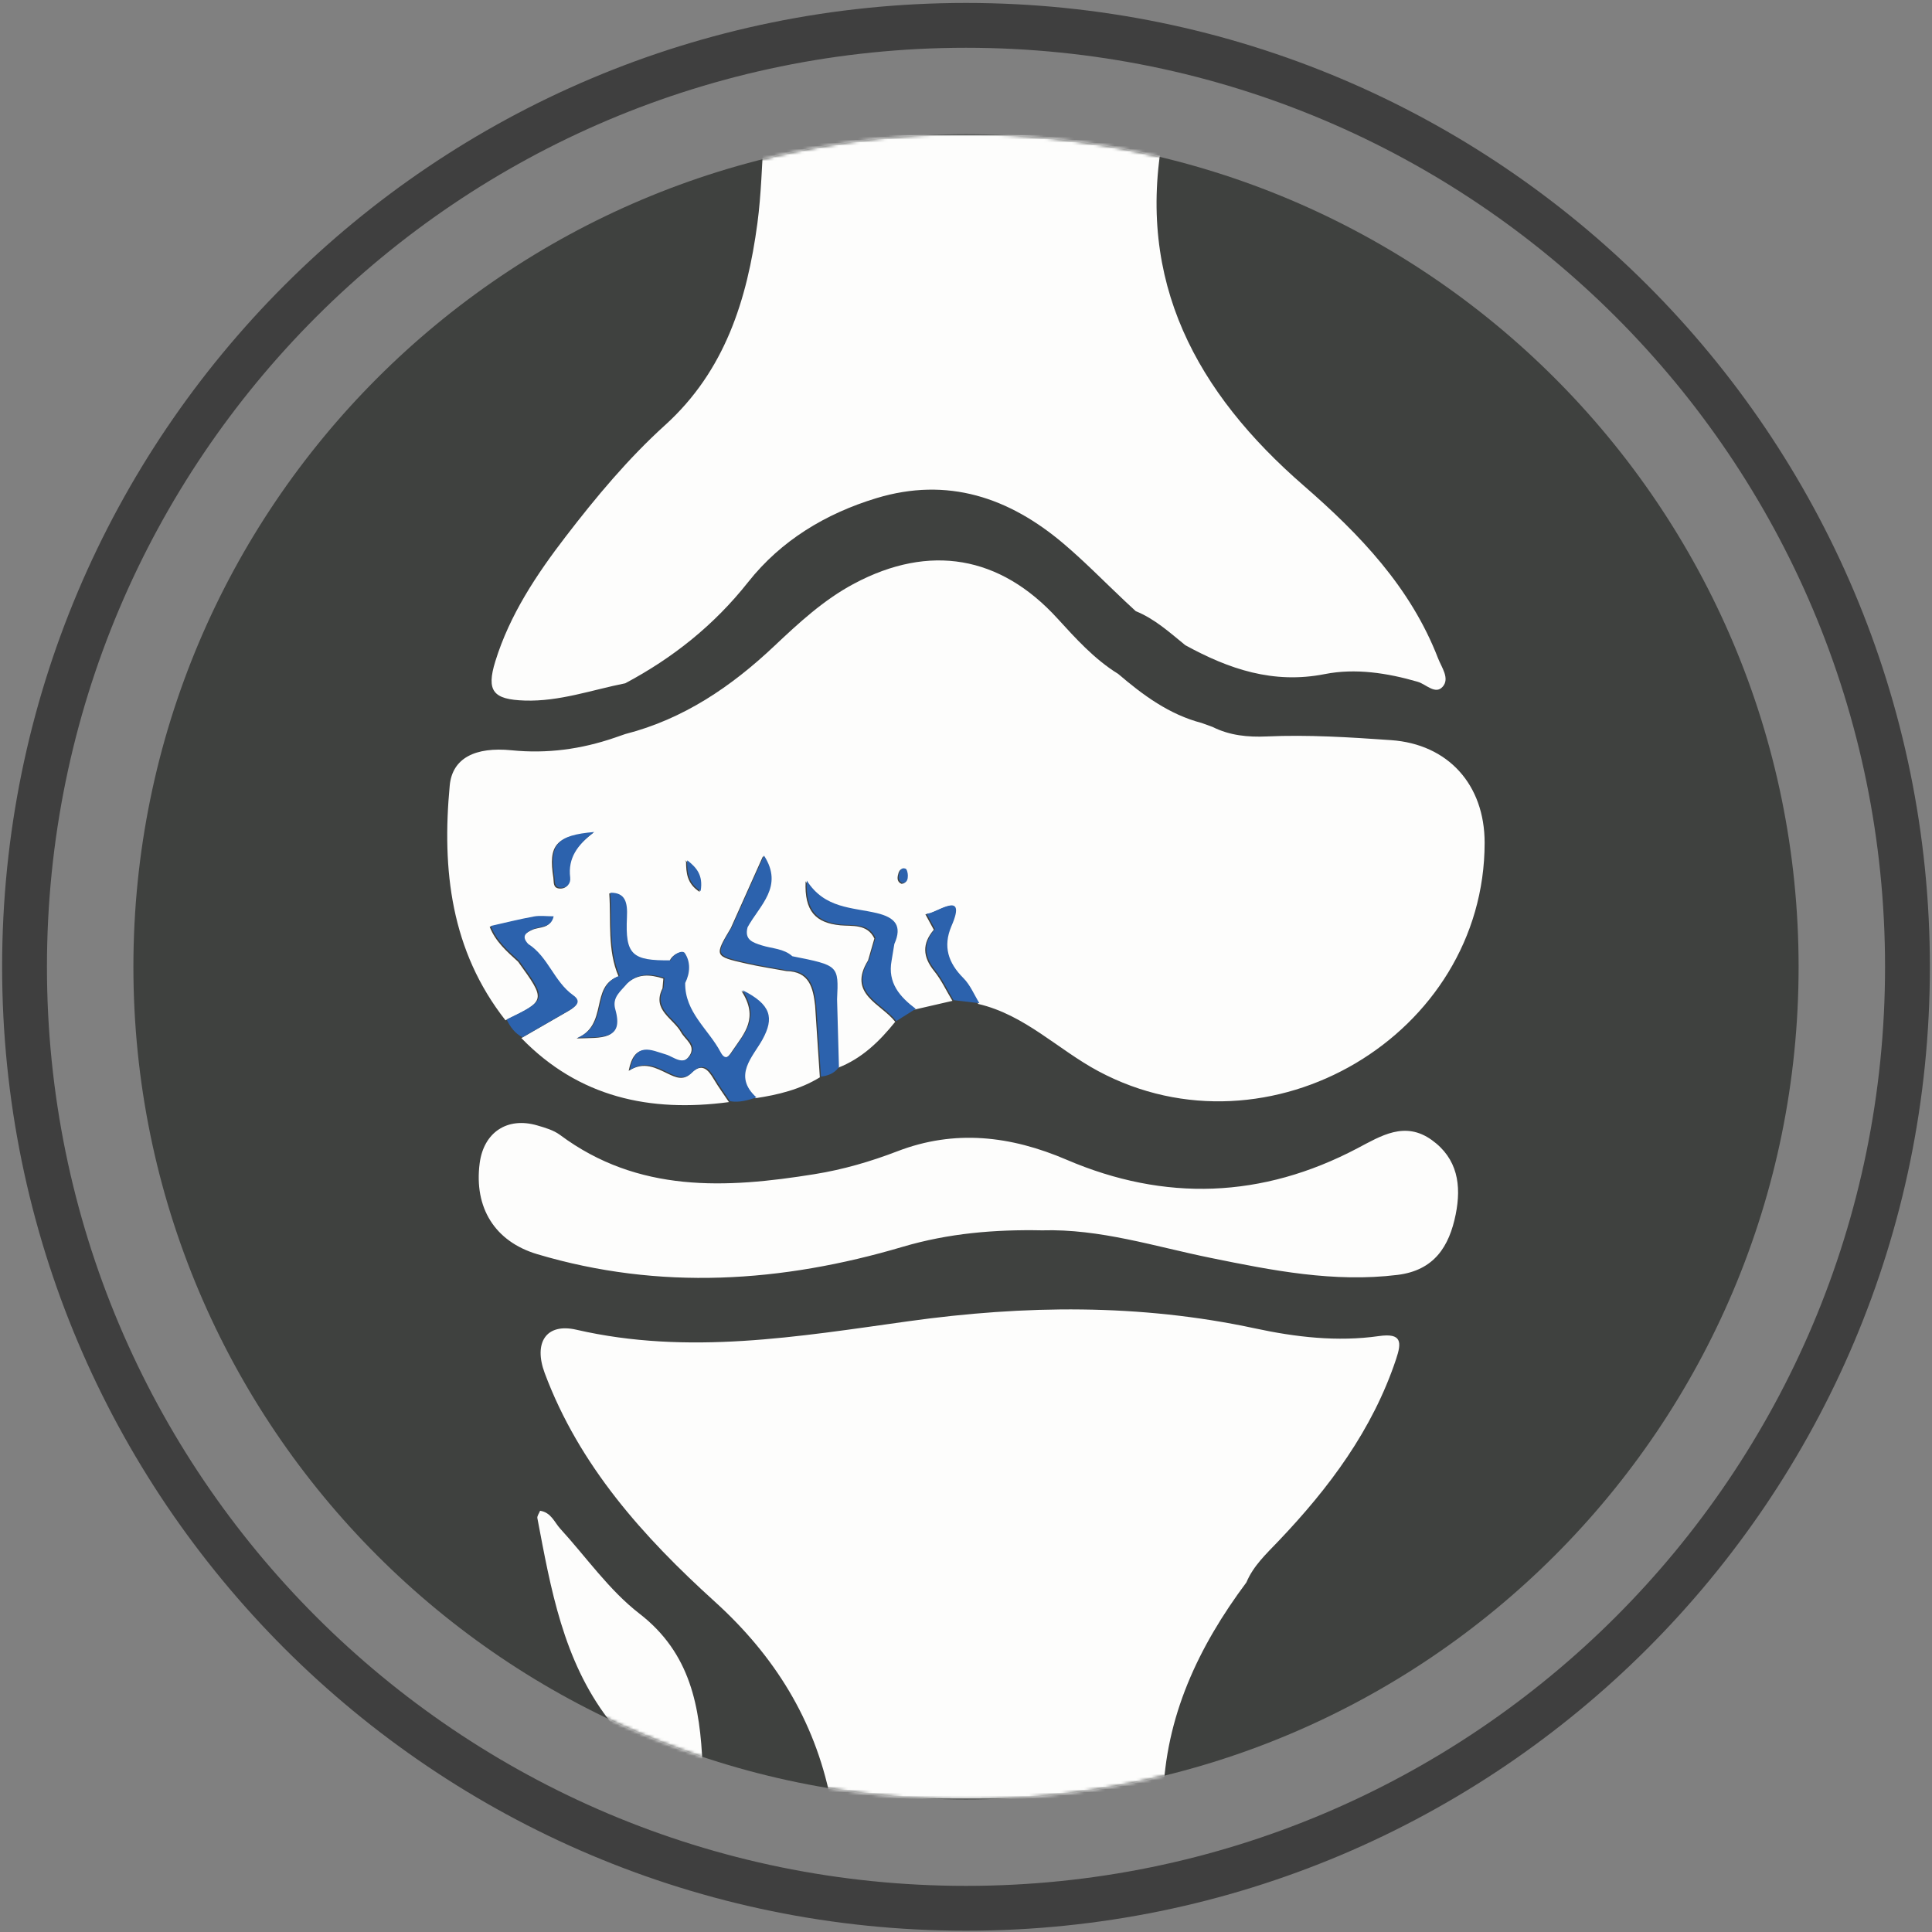 <svg width="630" height="630" viewBox="0 0 630 630" fill="none" xmlns="http://www.w3.org/2000/svg">
<rect x="0" y="0" width="630" height="630" fill="#808080" stroke="none"/>
<path d="M315 622.27C484.551 622.27 622 484.821 622 315.27C622 145.718 484.551 8.27 315 8.27C145.449 8.27 8 145.718 8 315.27C8 484.821 145.449 622.27 315 622.27Z" stroke="#3F3F3F" stroke-width="14.619" stroke-miterlimit="10"/>
<path d="M315 586.77C464.945 586.77 586.5 465.215 586.5 315.27C586.5 165.324 464.945 43.77 315 43.77C165.055 43.77 43.5 165.324 43.5 315.27C43.5 465.215 165.055 586.77 315 586.77Z" fill="#3F413F"/>
<mask id="mask0_779_1351" style="mask-type:luminance" maskUnits="userSpaceOnUse" x="43" y="43" width="544" height="544">
<path d="M315 586.77C464.945 586.77 586.5 465.215 586.5 315.27C586.5 165.324 464.945 43.77 315 43.77C165.055 43.77 43.5 165.324 43.5 315.27C43.5 465.215 165.055 586.77 315 586.77Z" fill="white"/>
</mask>
<g mask="url(#mask0_779_1351)">
<path d="M270.79 586.488C265.56 560.788 252.51 539.878 233.11 522.298C209.78 501.158 188.91 477.968 177.62 447.738C173.95 437.908 178 431.308 187.97 433.608C224.44 442.008 260.23 435.848 296.31 430.828C333.98 425.588 371.69 425.088 409.29 433.178C422.42 436.008 436.09 437.618 449.64 435.678C457.15 434.608 457.09 437.678 455.25 443.188C447.55 466.278 433.42 485.188 416.88 502.538C412.94 506.678 408.71 510.568 406.44 515.988C390.81 536.948 379.97 559.768 379.27 586.488C343.12 586.488 306.96 586.488 270.79 586.488Z" fill="#FDFDFC"/>
<path d="M203.89 222.809C193.01 224.969 182.43 228.809 171.09 228.439C160.85 228.109 158.49 225.389 161.53 215.609C166.23 200.449 174.94 187.359 184.49 174.939C194.38 162.069 204.81 149.549 216.88 138.619C236.4 120.949 243.64 97.729 246.98 72.799C248.25 63.289 248.43 53.629 249.1 44.039C292.49 44.039 335.89 44.039 379.28 44.039C370.32 91.869 390.22 128.039 425.12 158.359C443.38 174.219 460 191.529 468.94 214.689C470.08 217.629 472.83 221.239 470.43 223.939C468.04 226.629 465.02 223.109 462.32 222.329C452.36 219.429 441.95 217.849 432.01 219.809C415.16 223.139 400.71 218.169 386.51 210.389C381.42 206.249 376.55 201.799 370.35 199.289C369.13 198.159 367.91 197.019 366.69 195.889C360.12 189.699 353.8 183.219 346.93 177.379C329.09 162.209 308.97 155.399 285.73 162.459C269.21 167.479 254.67 176.269 243.97 189.799C232.88 203.819 219.48 214.509 203.89 222.809Z" fill="#FDFDFC"/>
<path d="M212.94 586.489C210.32 576.649 204.41 568.569 198.42 560.699C183.61 541.259 179.61 518.109 175.23 495.049C175.1 494.359 175.78 493.509 176.12 492.639C179.75 493.209 180.76 496.379 182.7 498.499C191.22 507.819 198.64 518.559 208.48 526.159C225.28 539.139 228.27 556.669 229.1 575.649C229.26 579.259 229.18 582.869 229.21 586.479C223.78 586.489 218.36 586.489 212.94 586.489Z" fill="#FDFDFC"/>
<path d="M237.7 359.378C211.93 362.808 188.76 357.838 170.01 338.508C174.94 335.668 179.87 332.828 184.8 329.988C186.97 328.748 189.75 327.058 186.56 324.788C180.29 320.328 178.4 312.208 171.91 308.088C169.37 305.418 171.38 304.198 173.56 303.208C175.89 302.158 179.32 302.928 180.18 299.058C177.87 299.058 175.75 298.758 173.75 299.118C169.03 299.978 164.37 301.158 159.68 302.198C161.53 307.008 165.28 310.278 168.95 313.608C178.07 326.258 178.07 326.258 164.83 332.708C146.99 309.998 144.07 283.578 146.65 256.148C147.49 247.208 154.95 243.468 166.85 244.658C178.41 245.818 189.51 244.308 200.41 240.568C201.56 240.168 202.71 239.778 203.85 239.378L203.95 239.348C222.84 234.498 238.4 223.938 252.36 210.778C260.49 203.118 268.61 195.568 278.6 190.268C303.11 177.268 326.07 181.168 344.73 201.578C350.81 208.228 356.85 214.958 364.63 219.758C372.76 226.708 381.27 232.998 391.86 235.758C393.05 236.188 394.24 236.628 395.44 237.058C400.99 239.848 406.98 240.418 413.01 240.148C426.57 239.538 440.08 240.408 453.57 241.348C472.21 242.638 484.12 255.868 484.12 274.818C484.11 337.518 413.81 379.078 358.14 349.288C344.96 342.228 334.17 330.898 319 327.378C317.28 324.598 316 321.388 313.75 319.138C308.83 314.208 307.09 308.878 309.83 302.328C316.17 287.938 301.09 301.278 301.36 297.408C301.76 298.148 303.13 300.668 304.5 303.178C300.66 307.688 300.85 311.978 304.6 316.618C306.97 319.558 308.6 323.098 310.57 326.368C306.46 327.318 302.35 328.258 298.24 329.208C293.03 325.288 289.03 320.758 290.34 313.538C290.65 311.718 290.95 309.898 291.26 308.088C293.93 302.108 291.51 299.418 285.53 297.998C277.54 296.098 268.52 296.568 262.7 287.378C262.26 297.148 265.99 300.968 274.07 301.738C277.85 302.098 282.81 301.188 285.12 306.048C284.44 308.418 283.75 310.798 283.07 313.168C276.25 324.158 287.31 327.248 291.92 333.198C286.79 339.568 281.05 345.188 273.22 348.198C273.01 340.828 272.8 333.458 272.59 326.088C273.13 315.068 273.13 315.068 258.02 312.078C255.2 309.548 251.43 309.608 248.09 308.548C245.01 307.568 242.34 306.688 243.42 302.618C247.28 295.508 255.32 289.368 248.78 279.238C245.14 287.358 241.73 294.998 238.31 302.628C232.87 311.778 232.86 311.838 243.3 314.208C247.65 315.198 252.08 315.858 256.47 316.668C263.89 316.798 265.13 322.088 265.79 327.858C266.31 335.678 266.83 343.498 267.34 351.308C260.87 355.268 253.69 357.018 246.3 358.118C238.45 350.998 245.19 344.828 248.27 339.208C252.11 332.198 251.16 327.818 241.77 323.128C247.5 331.888 242.71 336.948 239.07 342.288C237.96 343.928 236.43 346.738 234.64 343.338C230.7 335.868 222.94 330.328 223.07 320.778C224.72 317.488 224.88 313.888 222.94 311.008C222.22 309.948 219.22 311.168 218.33 313.388C205.7 313.538 203.49 311.568 204.08 299.348C204.32 294.428 203.54 291.268 198.67 291.328C199.3 300.468 198 309.798 201.7 318.398C192.2 321.678 198.56 334.208 187.99 338.628C196.29 338.338 203.08 339.308 200.26 329.348C199.13 325.358 202.15 323.388 204.16 320.908C207.79 317.428 211.96 317.688 216.31 319.118C216.22 320.178 216.13 321.228 216.03 322.288C212.47 329.388 219.56 332.048 222.07 336.598C223.43 339.068 227.08 340.968 224.79 344.328C222.35 347.918 219.3 344.828 216.74 344.078C211.87 342.648 206.83 339.738 205 349.188C209.96 345.978 213.87 348.238 217.81 350.128C220.34 351.338 222.83 352.448 225.23 350.058C228.78 346.518 230.79 348.568 232.73 351.858C234.27 354.468 236.05 356.888 237.7 359.378ZM223.82 280.858L223.34 280.508L223.71 280.968C223.75 284.588 223.96 288.118 228.12 290.818C229.02 285.548 226.63 283.098 223.82 280.858ZM193.43 271.578C181.16 272.628 178.79 275.558 180.44 286.238C180.65 287.628 180.25 289.528 182.33 289.738C184.6 289.958 185.81 288.318 185.57 286.408C184.79 280.078 187.97 275.688 193.43 271.578ZM293.98 288.208C295.55 288.098 295.69 286.848 295.69 285.758C295.69 284.978 295.4 283.698 294.92 283.528C293.46 283.018 293.03 284.298 292.8 285.408C292.55 286.558 292.66 287.668 293.98 288.208Z" fill="#FDFDFC"/>
<path d="M339.77 401.2C324.42 400.89 309.34 402.14 294.35 406.57C254.95 418.23 215.13 420.87 175.19 408.97C161.32 404.84 154.54 393.77 156.41 379.35C157.72 369.25 165.4 364.13 175.17 366.98C177.75 367.73 180.52 368.53 182.62 370.09C208.1 389.05 236.71 387.56 265.73 382.86C274.91 381.38 283.84 378.79 292.61 375.42C311.29 368.23 329.54 370.34 347.82 378.18C379.82 391.9 411.59 390.78 442.58 374.47C450.35 370.38 458.11 365.45 466.88 371.74C475.32 377.8 476.59 386.5 474.69 395.97C472.57 406.53 467.63 414.27 455.68 415.73C434.97 418.27 414.9 414.29 394.87 410.2C376.61 406.5 358.74 400.64 339.77 401.2Z" fill="#FDFDFC"/>
</g>
<mask id="mask1_779_1351" style="mask-type:luminance" maskUnits="userSpaceOnUse" x="43" y="43" width="544" height="544">
<path d="M315 586.77C464.945 586.77 586.5 465.215 586.5 315.27C586.5 165.324 464.945 43.77 315 43.77C165.055 43.77 43.5 165.324 43.5 315.27C43.5 465.215 165.055 586.77 315 586.77Z" fill="white"/>
</mask>
<g mask="url(#mask1_779_1351)">
<path d="M248.64 338.958C245.55 344.588 238.8 350.748 246.67 357.858C243.87 358.778 241.06 359.608 238.06 359.088C236.4 356.608 234.62 354.188 233.12 351.598C231.17 348.328 229.16 346.258 225.61 349.808C223.2 352.198 220.73 351.088 218.19 349.878C214.25 347.998 210.34 345.738 205.38 348.938C207.21 339.498 212.24 342.408 217.12 343.838C219.69 344.578 222.73 347.688 225.17 344.088C227.45 340.728 223.81 338.828 222.46 336.368C219.95 331.808 212.85 329.148 216.42 322.058C216.51 320.988 216.6 319.938 216.69 318.878C212.35 317.468 208.17 317.198 204.53 320.668C202.52 323.168 199.5 325.138 200.64 329.118C203.46 339.088 196.66 338.108 188.36 338.398C198.94 333.968 192.57 321.448 202.07 318.178C198.38 309.568 199.66 300.248 199.03 291.098C203.9 291.048 204.69 294.208 204.44 299.108C203.86 311.338 206.07 313.308 218.69 313.148C219.59 310.938 222.58 309.708 223.3 310.778C225.24 313.658 225.07 317.258 223.43 320.548C223.29 330.098 231.05 335.638 234.99 343.108C236.78 346.508 238.32 343.688 239.42 342.058C243.06 336.708 247.85 331.658 242.12 322.878C251.52 327.558 252.48 331.958 248.64 338.958Z" fill="#2C62AD"/>
<path d="M298.61 328.969C296.51 330.289 294.4 331.629 292.28 332.949C287.69 326.999 276.61 323.909 283.43 312.919L285.49 305.809C283.19 300.939 278.22 301.849 274.44 301.489C266.37 300.709 262.63 296.899 263.08 287.129C268.89 296.319 277.91 295.849 285.91 297.749C291.88 299.179 294.3 301.869 291.63 307.839C291.34 309.649 291.03 311.479 290.73 313.289C289.4 320.509 293.41 325.049 298.61 328.969Z" fill="#2C62AD"/>
<path d="M273.57 347.948C272.14 349.978 270.06 350.788 267.71 351.058C267.19 343.248 266.66 335.428 266.15 327.598C265.48 321.828 264.25 316.548 256.82 316.418C252.42 315.608 248.01 314.948 243.65 313.958C233.21 311.588 233.23 311.518 238.66 302.378C242.08 294.748 245.5 287.108 249.13 278.988C255.68 289.118 247.65 295.248 243.78 302.358C242.69 306.428 245.37 307.318 248.45 308.288C251.8 309.358 255.56 309.278 258.38 311.818C273.48 314.818 273.48 314.818 272.96 325.838C273.15 333.208 273.37 340.588 273.57 347.948Z" fill="#2C62AD"/>
<path d="M185.17 329.718C180.23 332.558 175.31 335.398 170.37 338.238C167.89 336.968 166.37 334.878 165.21 332.428C178.45 325.988 178.45 325.988 169.33 313.348C165.66 309.998 161.89 306.748 160.05 301.938C164.74 300.888 169.4 299.708 174.12 298.848C176.11 298.488 178.23 298.798 180.54 298.798C179.69 302.668 176.25 301.888 173.92 302.958C171.73 303.938 169.72 305.168 172.26 307.828C178.75 311.948 180.65 320.078 186.91 324.528C190.12 326.778 187.34 328.468 185.17 329.718Z" fill="#2C62AD"/>
<path d="M193.79 271.299C188.33 275.409 185.15 279.799 185.93 286.129C186.17 288.039 184.95 289.679 182.69 289.459C180.6 289.259 181.01 287.349 180.8 285.959C179.15 275.279 181.52 272.349 193.79 271.299Z" fill="#2C62AD"/>
<path d="M319.37 327.129C316.57 326.799 313.74 326.459 310.94 326.139C308.97 322.869 307.34 319.319 304.97 316.389C301.23 311.739 301.04 307.449 304.88 302.949C303.79 300.959 302.71 298.989 302.11 297.869C304.37 298.559 315.88 289.199 310.21 302.099C307.46 308.649 309.2 313.969 314.12 318.909C316.37 321.139 317.66 324.359 319.37 327.129Z" fill="#2C62AD"/>
<path d="M224.18 280.578C226.98 282.818 229.38 285.268 228.47 290.538C224.31 287.848 224.1 284.308 224.06 280.688L224.18 280.578Z" fill="#2C62AD"/>
<path d="M294.33 287.93C293.02 287.39 292.91 286.27 293.15 285.13C293.38 284.02 293.82 282.73 295.27 283.25C295.75 283.42 296.04 284.71 296.04 285.48C296.04 286.57 295.9 287.82 294.33 287.93Z" fill="#2C62AD"/>
</g>
</svg>
